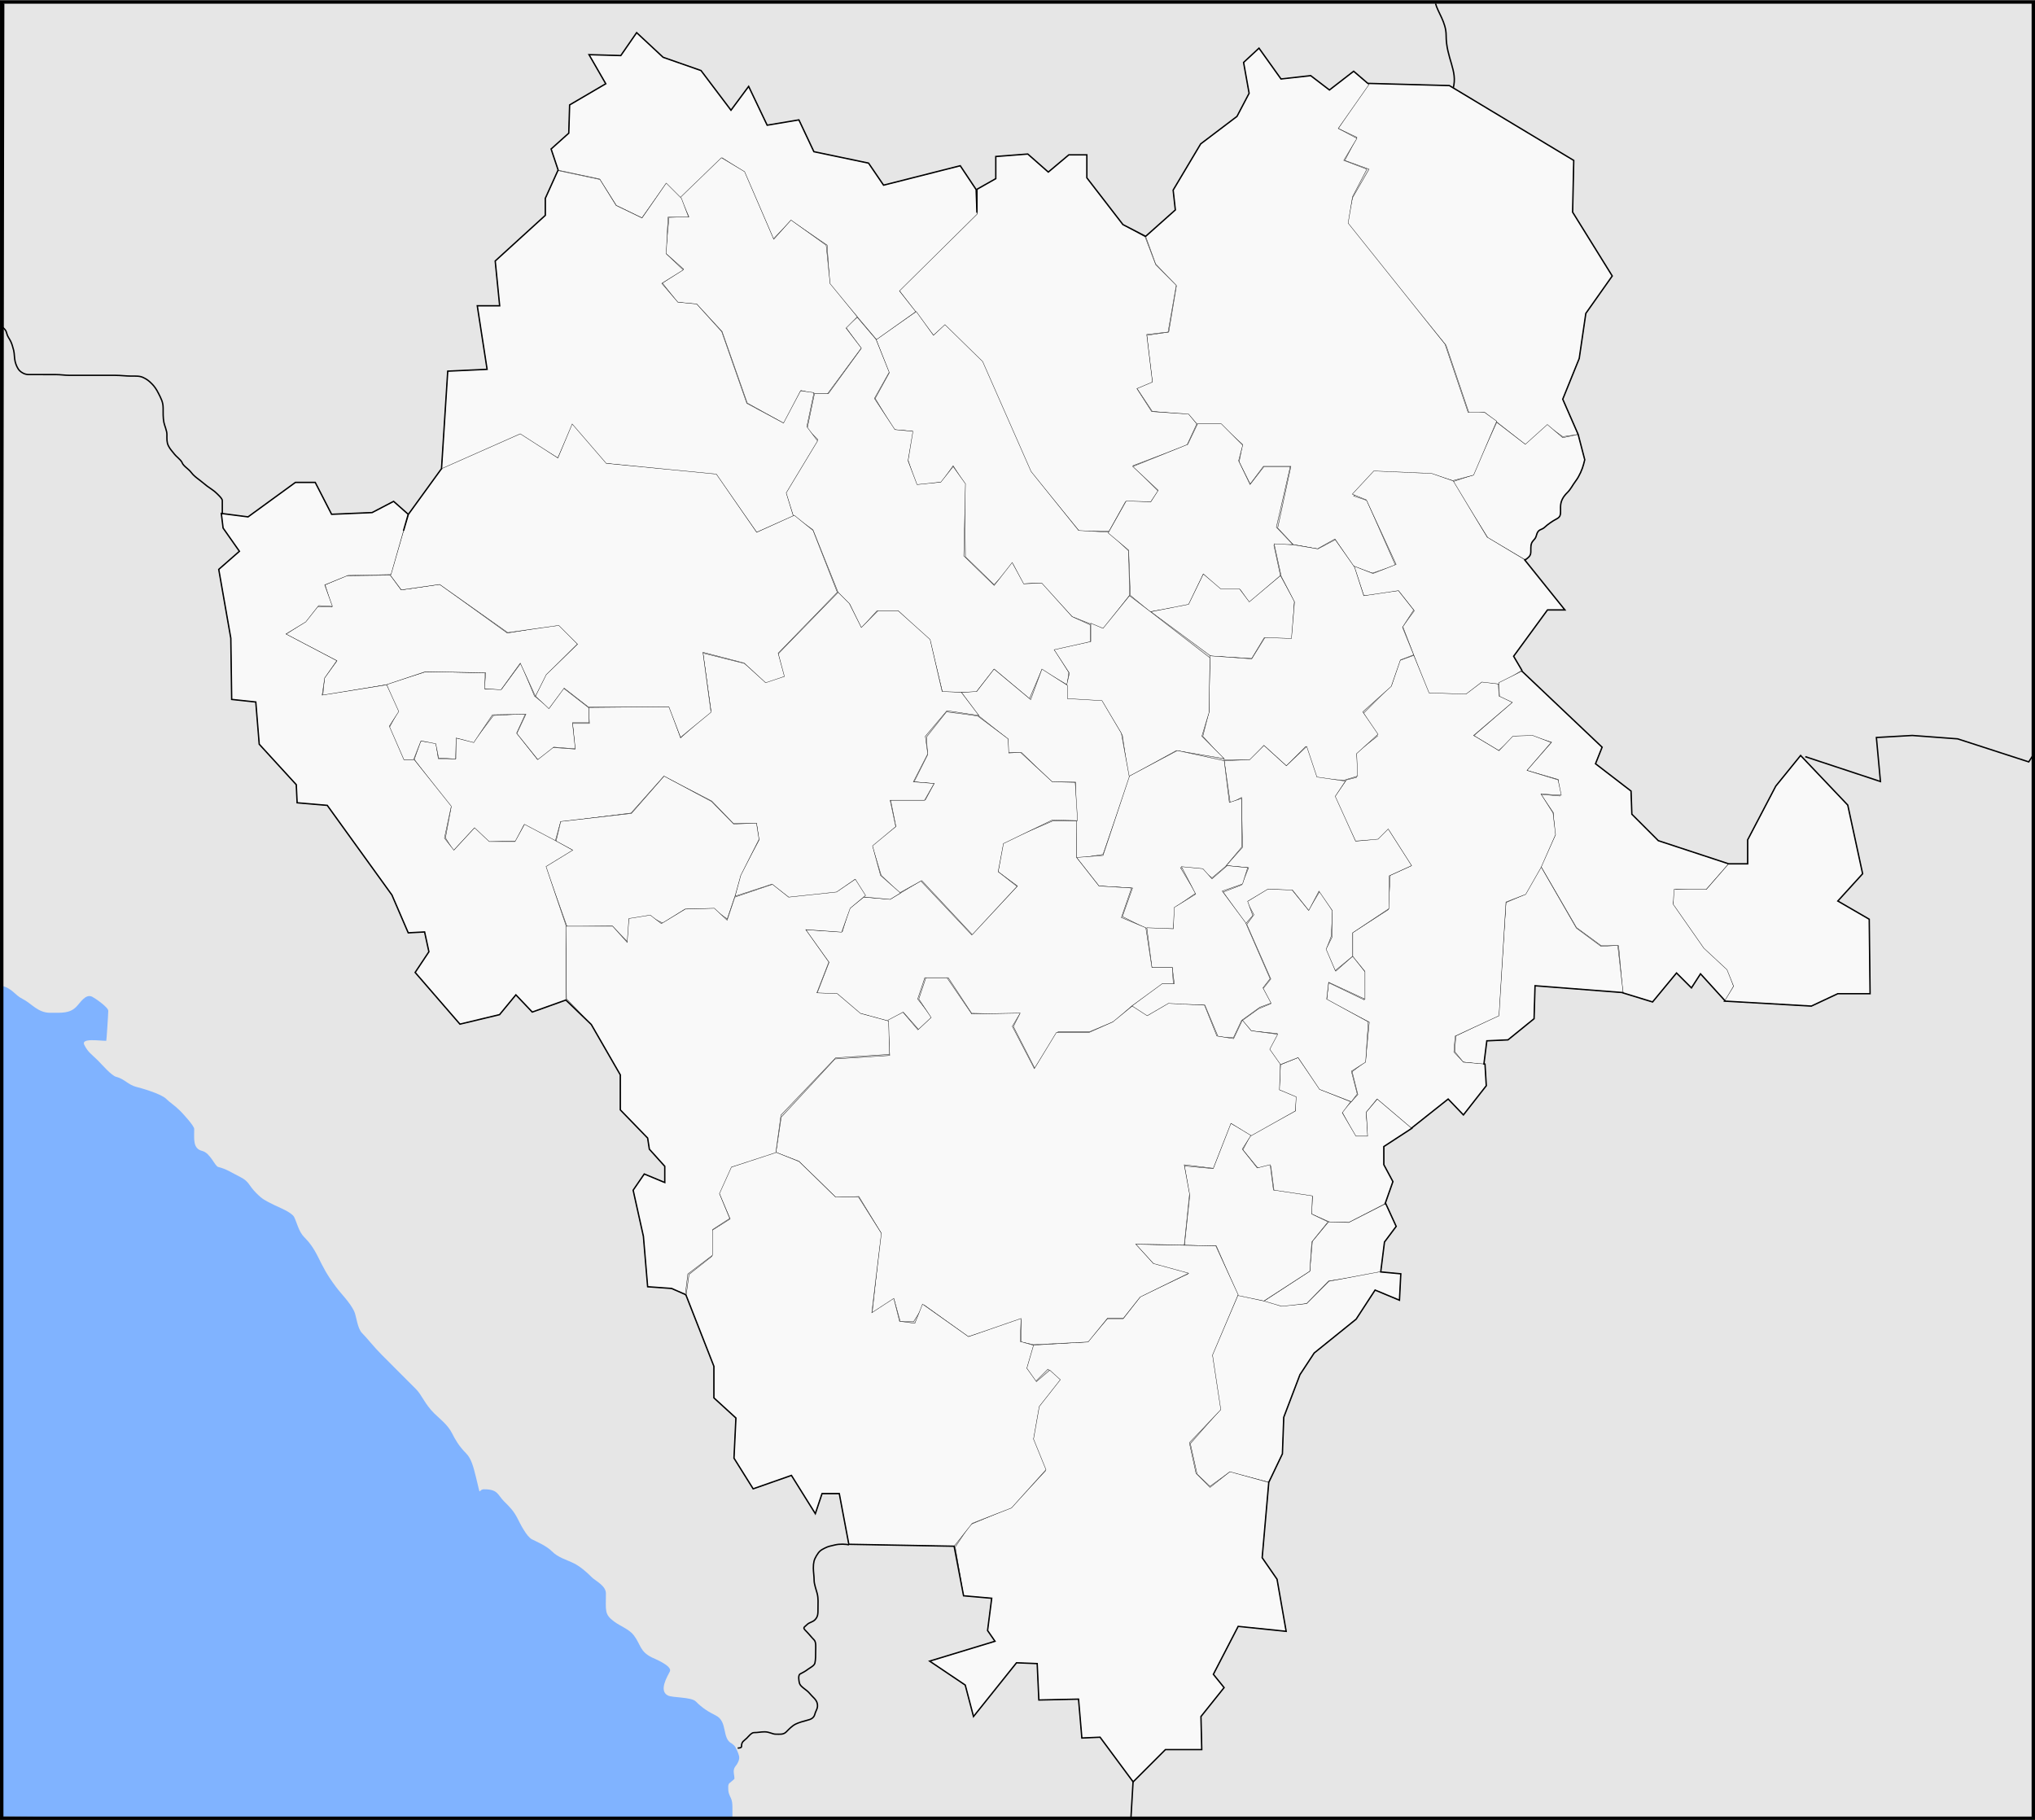 <svg xmlns="http://www.w3.org/2000/svg" width="1184.393" height="1059.261" version="1.0"><rect width="100%" height="100%" fill="#808080" stroke="none"/><path style="fill:#80b3ff;fill-rule:evenodd;stroke:none;stroke-width:1px;stroke-linecap:butt;stroke-linejoin:miter;stroke-opacity:1;fill-opacity:1" d="M463.94 1061.314 0 1057.208v-507.05l121.117 30.793L270.974 782.13 392.09 944.303l71.849 117.011z"/><path style="fill:#e6e6e6;fill-opacity:1;fill-rule:evenodd;stroke:none;stroke-width:1px;stroke-linecap:butt;stroke-linejoin:miter;stroke-opacity:1" d="M183.537 1061.53V1054.37c0-1.693-.182-3.647-.893-5.071-.58-1.162-1.489-3.153-1.489-4.474 0-1.425-.32-3.259.596-4.176.67-.671 2.977-2.268 2.977-2.684 0-1.72-.733-3.626-.298-5.37.439-1.755 1.303-2.012 2.085-3.579.573-1.148 1.25-2.387.893-4.175-.302-1.515-1.9-5.368-2.978-6.264l-1.238-1.03c-5.941-2.883-2.218-12.763-9.306-16.314-4.674-2.34-7.837-4.355-11.632-8.157-2.718-2.722-13.436-2.069-16.284-3.495-5.474-2.742-.245-11.162 1.163-13.983 1.619-3.244-9.155-7.5-10.469-8.157-7.092-3.553-6.318-7.274-10.468-12.818-2.763-3.69-7.828-5.298-11.632-8.157-5.614-4.217-4.653-6.25-4.653-16.313 0-4.485-6.133-7.31-8.142-9.322-3.438-3.444-7.002-6.42-10.469-8.157-4.396-2.202-9.039-3.228-12.795-6.992-3.159-3.164-8.645-5.495-11.632-6.991-3.167-1.586-7-9.366-8.142-11.653-2.49-4.989-4.665-7.004-8.143-10.487-3.779-3.786-3.392-6.992-11.631-6.992-3.73 0-1.53 5.523-4.653-6.991-1.593-6.382-2.767-10.929-5.816-13.983-4.073-4.08-6.36-8.08-8.142-11.653-2.523-5.054-7.638-8.816-10.47-11.652-5.362-5.372-7.164-10.673-10.468-13.983l-9.305-9.322-10.469-10.488c-5.092-5.101-8.365-9.545-11.632-12.817-2.826-2.831-3.3-10.107-4.653-12.818-2.732-5.475-7.203-9.621-10.468-13.983-5.575-7.446-7.463-11.457-10.47-17.48-2.647-5.305-5.1-8.604-8.141-11.652-3.147-3.152-4.18-8.373-5.816-11.652-1.388-2.781-9.736-6.042-11.632-6.992-5.503-2.756-6.648-3.164-10.469-6.991-4.534-4.542-3.95-6.64-9.305-9.322-5.097-2.553-7.781-4.57-12.795-5.827-1.952-.488-4.602-8.144-9.306-9.322-5.512-1.38-4.653-6.778-4.653-12.817 0-1.88-7.17-9.514-8.142-10.488-3.206-3.211-5.905-4.75-8.142-6.991-3.031-3.037-14.742-6.314-17.448-6.992-4.65-1.165-6.87-4.634-11.632-5.826-2.819-.706-8.454-7.304-10.469-9.322-3.83-3.837-5.901-4.832-8.142-9.322-2.043-4.093 8.659-2.33 12.795-2.33.147 0 1.163-15.65 1.163-17.48 0-2.106-7.863-7.434-9.305-8.156-3.91-1.959-6.984 3.5-9.306 5.826-3.887 3.894-8.376 3.496-15.121 3.496-7.369 0-10.762-5.391-16.285-8.157-4.6-2.304-5.66-6-12.16-7.628l-.635-573.512H941.487v1058.894l-757.95-.298z" transform="translate(242.736 -2.732)"/><path style="fill:#f9f9f9;fill-rule:evenodd;stroke:#000;stroke-width:.2;stroke-linecap:butt;stroke-linejoin:miter;stroke-opacity:1;stroke-miterlimit:4;stroke-dasharray:none" d="m796.16 48.528-17.293 26.261 10.888 5.124-7.045 13.451 14.091 5.124-9.608 16.654-3.202 15.372 57.646 70.457 13.451 39.712 8.967-.64 24.34 19.215 12.17-11.53 8.967 6.405 8.967-1.28-8.967-20.497 9.608-23.7 3.843-26.26 15.372-21.778-23.059-37.15.641-30.104-72.378-43.555-47.398-1.281z"/><path style="fill:#f9f9f9;fill-rule:evenodd;stroke:#000;stroke-width:.2;stroke-linecap:butt;stroke-linejoin:miter;stroke-opacity:1;stroke-miterlimit:4;stroke-dasharray:none" d="m887.754 325.871-21.777-12.81-20.497-32.666 11.53-3.844 14.09-30.744 16.654 12.81 12.81-11.53 8.968 7.687 8.967-1.922 3.843 14.732-.64 2.562c-.71 2.84-2.507 6.972-4.484 9.608-2.317 3.09-2.757 4.678-5.124 7.046-2.32 2.32-3.843 4.844-3.843 8.326 0 4.356.378 5.576-2.562 7.046-2.04 1.02-5.285 3.363-6.405 4.484-2.241 2.24-4.047.815-5.125 5.124-.771 3.087-3.202 2.604-3.202 7.045 0 4.11.252 4.455-3.203 7.046z"/><path style="fill:#f9f9f9;fill-rule:evenodd;stroke:#000;stroke-width:.2;stroke-linecap:butt;stroke-linejoin:miter;stroke-opacity:1;stroke-miterlimit:4;stroke-dasharray:none" d="m845.48 279.754-12.17-3.843-33.947-.64-11.53 13.45 7.687 2.562 16.653 37.79-13.45 4.484-10.89-3.843-10.888-16.013-10.248 5.765-14.091-2.562-8.968-9.608 7.687-35.869h-16.013l-7.687 10.249-6.405-12.81 1.922-10.249-12.81-11.53H696.88l-5.124-5.764-21.137-1.921-8.968-13.451 8.968-3.843-3.203-26.902 12.81-1.922 4.484-26.901-12.17-12.81-5.765-16.013 17.294-15.373-1.28-11.529 16.012-26.902 21.137-16.013 7.046-13.45-3.203-17.935 8.968-8.327 12.81 17.935 17.294-1.922 10.889 8.327 14.09-10.889 8.968 7.687-17.934 25.62 10.888 5.765-7.686 12.81 13.451 5.124-8.327 16.013-2.562 15.372 56.366 70.457 13.45 39.712h9.608l7.046 5.124-13.45 31.385-12.17 3.203z"/><path style="fill:#f9f9f9;fill-rule:evenodd;stroke:#000;stroke-width:.2;stroke-linecap:butt;stroke-linejoin:miter;stroke-opacity:1;stroke-miterlimit:4;stroke-dasharray:none" d="m887.185 325.636 23.588 29.365h-10.109l-19.737 26.957 4.814 8.183-12.997 8.184-10.59-.963-9.147 7.22-21.662-.962-14.923-38.992 6.74-9.146-9.147-11.553-11.071 1.925-9.147.963-5.776-17.33 11.072 4.333 13.478-5.295-17.33-37.548-8.183-3.37 12.516-13.478 33.697 1.444 12.516 4.332 19.736 32.734 21.662 12.997z"/><path style="fill:#f9f9f9;fill-rule:evenodd;stroke:#000;stroke-width:.2;stroke-linecap:butt;stroke-linejoin:miter;stroke-opacity:1;stroke-miterlimit:4;stroke-dasharray:none" d="m885.741 390.623 46.694 44.287-3.85 9.628 20.699 15.885.48 13.479 15.405 15.404 40.918 13.479-13.48 15.404-17.329-.482-1.444 8.184 17.811 25.513 13.96 12.997 3.37 9.628-4.814 8.665-14.441-15.886-5.296 8.184-8.664-8.665-13.96 16.848-17.33-5.295-2.407-27.439h-10.11l-14.44-10.59-20.7-35.622 8.183-17.811-.962-13.479-7.221-10.59 11.072.962-.963-9.627-18.292-5.295 14.441-16.367-10.59-3.37h-11.072l-9.146 8.183-14.442-8.664 22.144-19.256-7.221-3.37-.481-8.183 13.478-6.74z"/><path style="fill:#f9f9f9;fill-rule:evenodd;stroke:#000;stroke-width:.2;stroke-linecap:butt;stroke-linejoin:miter;stroke-opacity:1;stroke-miterlimit:4;stroke-dasharray:none" d="m1003.68 582.694 50.545 2.888 15.404-7.22h18.774l-.482-43.325-18.292-10.59 14.441-15.886-8.665-39.954-27.438-28.883-14.442 17.81-16.367 31.29v13.96h-11.072l-12.997 14.923h-18.774l-.481 8.665 17.811 25.514 13.479 12.515 3.85 9.628-5.294 8.665zM944.685 577.753l-3.151-27.499-9.74.573-14.321-10.598-20.624-35.805-9.74 16.327-10.598 4.583-4.296 65.595-24.92 12.03-.573 9.167 4.869 6.015 12.03 1.432 1.72-13.749 12.316-.573 15.182-12.317.573-19.191 51.273 4.01z"/><path style="fill:#f9f9f9;fill-rule:evenodd;stroke:#000;stroke-width:.2;stroke-linecap:butt;stroke-linejoin:miter;stroke-opacity:1;stroke-miterlimit:4;stroke-dasharray:none" d="m822.851 381.445-8.14 2.96-4.81 14.43-16.279 16.279 8.14 13.32-12.21 9.619v14.43l-5.92 1.48-7.029 9.989 12.21 25.529 12.95-.37 6.659-5.55 12.95 20.35-12.21 5.55-1.11 19.979-20.72 13.32v14.059l7.03 8.51-.37 16.649-20.719-9.99-1.11 9.99 24.79 12.95-2.22 22.939-7.77 5.92 3.33 13.319-9.25 9.99 7.77 14.43h7.4l-1.11-14.06 6.29-7.77 19.978 17.02 21.46-17.02 8.88 9.25 13.319-17.02-.74-12.58-12.58-1.11-5.55-5.92.74-9.249 25.53-11.84L876.5 525l11.47-4.44 8.879-15.54 8.51-19.239-1.48-12.58-7.03-11.099 11.84.74-1.85-8.88-18.13-5.55 14.06-16.279-10.73-4.07-11.47.37-8.14 8.51-14.799-8.88 22.57-19.24-7.77-3.699-.37-7.03-9.62-1.11-9.25 7.03-21.459-.74-8.88-21.83z"/><path style="fill:#f9f9f9;fill-rule:evenodd;stroke:#000;stroke-width:.2;stroke-linecap:butt;stroke-linejoin:miter;stroke-opacity:1;stroke-miterlimit:4;stroke-dasharray:none" d="m786.123 641.255-17.763-7.18-12.85-18.52-10.205 4.158-.756 14.74 9.449 4.157v7.937L727.92 660.53l-4.535 8.693 8.692 10.583 7.56-1.134 1.889 14.362 22.299 3.401-.378 10.205 10.204 4.535 11.338.378 21.165-10.96 4.536-12.85-5.292-9.827v-10.583l16.252-10.582-20.031-17.007-6.425 7.558.756 13.984h-6.803l-7.937-13.606 4.913-6.425z"/><path style="fill:#f9f9f9;fill-rule:evenodd;stroke:#000;stroke-width:.2;stroke-linecap:butt;stroke-linejoin:miter;stroke-opacity:1;stroke-miterlimit:4;stroke-dasharray:none" d="m803.509 741.033-30.236 4.535-12.85 13.228-13.984 1.89-11.338-3.024 27.212-17.763 1.512-17.386 9.448-11.338 11.716.378 21.543-10.96 6.047 13.228-6.803 9.07-2.267 18.142z"/><path style="fill:#f9f9f9;fill-rule:evenodd;stroke:#000;stroke-width:.2;stroke-linecap:butt;stroke-linejoin:miter;stroke-opacity:1;stroke-miterlimit:4;stroke-dasharray:none" d="m728.298 660.53-12.094-6.803-10.205 26.457-16.63-1.512 3.024 17.763-3.023 28.346 18.519.378 12.85 29.48 14.74 2.645 26.834-17.385 1.134-17.008 9.448-11.716-9.448-4.535.378-10.583-22.677-3.401-1.89-14.74-7.559 1.89-8.692-10.96 5.29-8.316zM744.927 619.713l-6.425-9.071 4.914-9.07-15.118-1.513-5.291-6.047 9.448-6.803 7.181-3.023-4.535-8.693 4.535-5.67-13.984-31.746 4.158-5.67-4.158-7.558 12.094-7.56 13.984.379 9.827 12.094 6.803-11.338 7.18 11.716-.755 14.74-2.646 7.18 5.291 13.229 9.827-8.693 7.181 9.07v15.874l-21.165-9.826-1.134 9.826 24.189 13.228-1.512 23.433-8.315 5.291 3.402 13.228-3.402 4.535-18.52-7.18-12.471-18.52-10.583 4.158z"/><path style="fill:#f9f9f9;fill-rule:evenodd;stroke:#000;stroke-width:.2;stroke-linecap:butt;stroke-linejoin:miter;stroke-opacity:1;stroke-miterlimit:4;stroke-dasharray:none" d="m803.075 740.237 12.21 1.181-.788 15.36-14.179-5.907-11.028 16.936-24.42 19.693-8.27 12.603-9.453 24.813-.787 21.268-7.878 16.542-22.843-5.907-11.422 8.27-7.483-7.089-3.94-17.723 17.33-19.693-4.726-31.903 14.967-34.66 14.967 3.152 10.634 3.15 14.572-1.575 12.998-12.997 29.539-5.514z"/><path style="fill:#f9f9f9;fill-rule:evenodd;stroke:#000;stroke-width:.2;stroke-linecap:butt;stroke-linejoin:miter;stroke-opacity:1;stroke-miterlimit:4;stroke-dasharray:none" d="m696.53 246.722-5.728 12.412-31.509 11.935 14.8 14.8-4.297 6.206h-14.8l-9.547 17.187h-17.187l-28.644-34.85-27.69-63.018-21.96-21.96-6.684 5.728-20.05-26.257 45.353-44.398v-14.322l10.98-6.207v-12.89l18.619-1.432 11.935 10.503 11.935-10.025h10.503V103.5l21.005 27.212 12.89 7.16 6.206 16.233 11.936 11.935-4.774 27.212-12.413 1.432 3.342 27.69-9.07 3.818 8.592 13.368 21.484 1.432 4.774 5.729z"/><path style="fill:#f9f9f9;fill-rule:evenodd;stroke:#000;stroke-width:.2;stroke-linecap:butt;stroke-linejoin:miter;stroke-opacity:1;stroke-miterlimit:4;stroke-dasharray:none" d="m533.259 181.318-23.393 16.231 7.639 19.574-8.116 14.8 10.98 18.14 10.503.955-2.387 16.71 4.774 14.799 14.8-1.91 6.683-9.548 6.684 10.503.477 42.489 16.71 16.232 10.98-11.935 5.728 11.457 10.503-.477 18.141 19.573 18.142 7.161 15.277-19.573-.478-25.78-11.457-10.98-17.664-.955-27.69-34.373-28.167-63.972-21.96-21.483-6.684 6.206-10.025-13.844z"/><path style="fill:#f9f9f9;fill-rule:evenodd;stroke:#000;stroke-width:.2;stroke-linecap:butt;stroke-linejoin:miter;stroke-opacity:1;stroke-miterlimit:4;stroke-dasharray:none" d="m657.861 346.499 11.458 9.548 22.438-3.82 8.593-18.14 9.548 9.07h11.935l5.251 7.639 18.142-15.755-3.82-17.664 10.98-.477-9.547-10.026 8.116-35.327h-15.277l-8.116 10.503-6.684-13.845 2.387-9.07-12.412-12.413h-13.845l-5.729 11.935-31.986 12.89 14.8 13.844-4.297 6.684-14.322-.477-10.503 18.618 11.935 10.026.955 26.257z"/><path style="fill:#f9f9f9;fill-rule:evenodd;stroke:#000;stroke-width:.2;stroke-linecap:butt;stroke-linejoin:miter;stroke-opacity:1;stroke-miterlimit:4;stroke-dasharray:none" d="m669.796 356.047 34.85 25.78 23.87 1.432 7.162-11.935 16.231.955 1.433-22.438-8.116-14.8-18.142 15.277-5.728-7.638h-10.98l-10.026-8.594-8.593 17.664-21.96 4.297zM509.389 197.072c.159 0 .318 0 0 0zM509.866 197.55l-10.98-12.89-6.684 5.728 9.07 12.413-19.095 26.257h-8.116l-4.297 20.528 6.207 6.206-18.62 31.032 4.297 13.367 11.458 8.116 14.8 36.76 6.683 6.683 6.684 13.845 9.07-10.025h12.413l18.619 17.663 7.16 29.6h19.574l10.503-13.368 20.528 17.187 7.162-16.71 14.799 8.594.955-7.161-8.116-12.89 20.528-4.774v-10.026l-10.503-4.774-17.663-19.573-10.503.477-6.684-12.412-10.503 13.367-17.664-17.186.955-42.012-7.161-10.025-7.161 9.07-13.845 1.433-5.251-13.845 2.864-17.187-10.503-.954-11.935-18.142 8.594-15.277-7.639-19.096z"/><path style="fill:#f9f9f9;fill-rule:evenodd;stroke:#000;stroke-width:.2;stroke-linecap:butt;stroke-linejoin:miter;stroke-opacity:1;stroke-miterlimit:4;stroke-dasharray:none" d="m704.217 381.72-.593 32.602-3.557 14.227 12.449 13.633h15.412l7.706-8.298 13.04 11.855 11.264-11.263 6.52 18.97 16.005.592 7.706-2.371-.593-13.041 12.449-11.263-8.892-13.041 16.598-14.82 5.335-15.412 7.706-2.963-6.52-16.005 6.52-10.078-8.892-11.262-20.154 2.964-5.335-16.598-11.263-16.005-10.077 5.335-14.227-2.371-11.262-.593 4.15 18.969 7.705 14.82-1.778 21.34-15.412-.594-7.706 12.449-24.304-1.779z"/><path style="fill:#f9f9f9;fill-rule:evenodd;stroke:#000;stroke-width:.2;stroke-linecap:butt;stroke-linejoin:miter;stroke-opacity:1;stroke-miterlimit:4;stroke-dasharray:none" d="m724.964 537.62-13.041-18.377 10.67-4.15 4.15-10.076-13.042-1.186 9.485-10.67-.593-29.046-6.52 3.557-3.557-24.897 14.819-.593 8.299-8.298 13.04 11.855 11.856-11.263 5.928 17.784 16.598 2.37-5.928 8.892 11.856 26.082 13.04-1.185 5.928-5.928 13.634 21.34-13.04 5.928v18.969l-21.34 14.226v13.634l-10.078 8.299-5.335-12.448 3.557-7.114v-15.412l-7.706-11.263-5.928 11.263-9.484-11.855-14.227-.593-11.856 7.113 2.964 8.299-4.15 4.742zM620.636 399.503v7.706l20.747 1.185 11.855 19.562 3.557 24.304 27.86-15.413 27.86 4.743-13.04-13.041 4.149-13.634.593-32.01-34.381-26.675-12.448-9.484-15.413 18.968-7.113-2.964v10.67l-21.34 4.743 8.892 13.633-1.778 7.707z"/><path style="fill:#f9f9f9;fill-rule:evenodd;stroke:#000;stroke-width:.2;stroke-linecap:butt;stroke-linejoin:miter;stroke-opacity:1;stroke-miterlimit:4;stroke-dasharray:none" d="m657.388 452.852-15.413 44.458-15.412 2.372-.593-44.459h-13.633l-17.784-17.19h-7.706v-7.706l-17.19-13.634-10.077-13.634 8.891-.593 10.077-13.04 21.34 17.783 6.52-17.784 14.82 9.485v7.706l20.155 1.185 11.262 18.97 4.743 26.081z"/><path style="fill:#f9f9f9;fill-rule:evenodd;stroke:#000;stroke-width:.2;stroke-linecap:butt;stroke-linejoin:miter;stroke-opacity:1;stroke-miterlimit:4;stroke-dasharray:none" d="m626.563 499.089 13.041 16.597 19.562 1.186-5.928 16.598 14.227 7.113h15.412l1.185-12.448 11.856-8.3-8.892-14.818 11.263.592 7.113 5.335 7.706-6.52 9.485-11.263v-28.453l-7.113 2.37-2.964-24.303-27.268-5.928-27.86 14.82-15.413 46.236-15.412 1.186z"/><path style="fill:#f9f9f9;fill-rule:evenodd;stroke:#000;stroke-width:.2;stroke-linecap:butt;stroke-linejoin:miter;stroke-opacity:1;stroke-miterlimit:4;stroke-dasharray:none" d="m722.593 593.933-4.742 10.077-8.892-.593-7.706-18.376-21.34-.593-12.448 7.114-8.892-5.928 16.598-13.041h8.299l-1.186-9.485H670.43l-2.964-23.118 15.412.593.593-12.448 12.448-7.706-8.299-16.005 12.448 1.185 5.335 5.928 8.892-7.706 11.855 1.186-2.963 9.484-11.856 4.15 13.634 18.375 14.227 32.603-4.15 5.335 4.742 8.892-6.52 2.37-10.67 7.707z"/><path style="fill:#f9f9f9;fill-rule:evenodd;stroke:#000;stroke-width:.2;stroke-linecap:butt;stroke-linejoin:miter;stroke-opacity:1;stroke-miterlimit:4;stroke-dasharray:none" d="m658.573 585.634-10.077 8.892-14.227 5.927h-18.376l-13.634 21.34-12.448-24.304 3.557-7.113-27.86-.593-13.634-20.747H538.24l-4.15 12.449 8.3 10.67-7.707 7.113-8.891-10.077-8.3 5.335-17.19-4.743-13.04-11.262h-11.856l7.113-18.376-13.634-18.97 21.34 1.186 4.15-13.633 8.298-6.521 15.412 1.186 17.784-10.67 29.638 31.417 26.675-28.454-11.262-8.298 2.963-17.19 29.046-12.45h13.634v21.34l13.041 16.598 18.97 1.186-5.929 17.19 14.227 5.928 3.557 23.118h11.855l.593 9.485h-6.52l-17.784 13.04z"/><path style="fill:#f9f9f9;fill-rule:evenodd;stroke:#000;stroke-width:.2;stroke-linecap:butt;stroke-linejoin:miter;stroke-opacity:1;stroke-miterlimit:4;stroke-dasharray:none" d="m568.977 416.725-18.134-2.395-11.632 14.712.684 10.264-7.87 15.738 11.633 1.027-5.132 9.58H518.34l3.08 15.396-14.028 10.606 5.474 17.791 10.606 10.265 13.001-7.185L565.897 544l26.003-28.055-10.949-8.553 3.08-16.423 28.397-13.686 14.712.343-1.368-22.24-13.344-.342-18.475-17.107-6.843.343-.342-8.212-17.791-13.343z"/><path style="fill:#f9f9f9;fill-rule:evenodd;stroke:#000;stroke-width:.2;stroke-linecap:butt;stroke-linejoin:miter;stroke-opacity:1;stroke-miterlimit:4;stroke-dasharray:none" d="m568.121 110.34-9.238-13.857-44.649 11.29-8.724-12.83-31.82-6.671-8.724-18.476-18.475 3.08-10.777-22.582-10.265 13.857L408 41.057l-22.068-7.698-15.396-14.37-9.238 13.343-18.475-.513 9.75 16.936-21.04 12.317-.514 16.422-10.264 9.238 4.106 12.317 24.12 5.132 9.751 15.396 14.883 7.185 13.857-19.502 8.725 8.212 24.12-23.608 12.83 8.212 16.936 39.003 10.265-10.777 21.041 14.37 1.54 23.094 15.91 18.476 11.302 13.39 22.843-16.207-9.512-12.066 45.162-44.65-.513-14.37z"/><path style="fill:#f9f9f9;fill-rule:evenodd;stroke:#000;stroke-width:.2;stroke-linecap:butt;stroke-linejoin:miter;stroke-opacity:1;stroke-miterlimit:4;stroke-dasharray:none" d="m395.934 114.963 5.017 11.19-11.577.387-1.93 20.838 10.42 9.262-12.35 8.104 8.876 11.19 11.191 1.159 14.665 15.821 14.664 41.678 21.61 11.963 9.648-19.295 8.104 1.93h7.332l19.68-26.628-8.875-11.577 6.56-6.56-15.822-19.295-2.315-22.383-20.453-14.664-10.033 11.191-16.98-39.362-13.506-8.103-23.926 23.154zM487.81 344.768 452.9 380.61l3.258 13.033-10.705 3.259-12.103-10.706-24.204-6.051 4.655 33.514-17.688 15.825-6.517-18.153-47.012.466.466 9.309h-9.775L334.67 436l-13.498-.93-8.379 6.981-12.102-15.36 5.12-11.172-18.618.931-11.637 15.36-10.24-2.327v12.103h-10.24l-1.397-9.31-8.844-.93-3.724 10.705 21.412 27.928-3.259 17.688 4.655 7.447 12.102-13.033 8.379 7.913 15.826-.465 4.654-9.31 18.154 9.775 3.258-11.636 40.961-5.12 19.084-21.412 27.928 14.43 12.568 13.032h13.498l1.397 9.775-10.706 20.015-3.258 12.568 21.411-6.982 10.24 7.913 26.998-2.793 11.171-7.913 5.586 10.24 14.895 1.397 6.05-3.724-11.636-10.24-4.655-17.222 13.499-11.172-3.258-15.36h20.015l5.585-9.775-12.102-.93 8.379-16.292-1.397-10.24 12.568-14.895 18.618 2.792-10.24-13.498-11.171-.466-6.982-30.255-18.619-16.757h-11.636l-9.775 9.775-6.982-13.964-6.517-6.517z"/><path style="fill:#f9f9f9;fill-rule:evenodd;stroke:#000;stroke-width:.2;stroke-linecap:butt;stroke-linejoin:miter;stroke-opacity:1;stroke-miterlimit:4;stroke-dasharray:none" d="M240.718 442.11h-5.943l-8.255-18.49 4.623-8.586-6.274-16.84 23.114-7.265 34.341.66v9.577h9.576l11.227-15.19 7.925 19.152 8.585 6.934 8.255-11.557 14.86 11.557v8.586h-9.577l1.651 15.189-12.547-.99-9.246 7.264-12.218-15.19 5.284-11.227-19.482.33-10.897 16.18-10.236-2.641-.33 12.218-9.907-.66-1.65-8.256-8.586-1.651-4.293 10.897z"/><path style="fill:#f9f9f9;fill-rule:evenodd;stroke:#000;stroke-width:.2;stroke-linecap:butt;stroke-linejoin:miter;stroke-opacity:1;stroke-miterlimit:4;stroke-dasharray:none" d="m224.869 398.524-36.983 6.274.99-10.237 7.265-9.906-29.718-15.52 11.227-7.264 6.934-8.585h8.585l-3.962-12.878 12.217-5.283 25.756-.33 6.274 8.585 22.454-3.302 39.294 28.397 30.049-4.953 10.896 11.227-17.83 17.831-6.605 12.878-8.915-19.482-11.227 15.52-9.576-.66.66-9.246-35.001-.66-22.784 7.594zM427.952 521.053l-4.687 13.813-8.386-5.92-16.28.247-12.826 8.14-7.646-3.947-12.086 1.727-.494 13.32-9.126-9.374-26.392.247-12.58-35.025 15.54-9.62-9.374-4.933 2.714-11.593 41.192-4.687 18.992-21.706 27.626 14.8 12.826 13.073 13.32-.494 1.48 9.373-10.607 20.966-3.206 11.593z"/><path style="fill:#f9f9f9;fill-rule:evenodd;stroke:#000;stroke-width:.2;stroke-linecap:butt;stroke-linejoin:miter;stroke-opacity:1;stroke-miterlimit:4;stroke-dasharray:none" d="m461.752 300.445-21.368 9.381-23.452-33.354-64.625-6.775-19.283-21.89-8.338 18.763-22.41-13.55-45.342 20.325 3.648-57.328 22.932-1.043-5.733-37.002h13.029l-2.606-26.058 29.185-26.58v-9.902l7.297-16.156 24.494 5.212 9.381 15.113 15.114 7.297 14.072-20.326 8.86 8.86 4.169 10.944h-11.987l-1.042 21.368 9.902 9.381-12.508 7.818 9.38 10.944 10.945 1.042 14.593 16.157 14.592 41.693 21.368 11.465 9.902-18.762 7.818 1.043-4.17 19.804 6.254 8.339-18.24 30.227 4.169 13.55z"/><path style="fill:#f9f9f9;fill-rule:evenodd;stroke:#000;stroke-width:.2;stroke-linecap:butt;stroke-linejoin:miter;stroke-opacity:1;stroke-miterlimit:4;stroke-dasharray:none" d="m227.228 334.842 10.423-35.439 19.283-26.58 45.863-20.325 21.889 14.072 8.338-19.804 19.804 22.93 64.104 6.255 23.452 33.875 21.89-9.902 10.944 8.86 14.071 35.96-34.397 35.44 3.648 13.55-10.944 3.648-12.508-11.466-23.974-6.253 4.69 34.918-17.719 14.592-6.775-17.72h-46.905l-14.071-10.944-8.86 11.987-7.818-7.296 6.254-12.508 18.241-17.72-10.944-10.944-29.707 4.169-39.624-28.034-22.285 3.171-6.363-8.492z"/><path style="fill:#f9f9f9;fill-rule:evenodd;stroke:#000;stroke-width:.2;stroke-linecap:butt;stroke-linejoin:miter;stroke-opacity:1;stroke-miterlimit:4;stroke-dasharray:none" d="m707.63 725.183-46.694-.963 10.59 11.553 19.737 5.777-27.438 12.997-10.11 12.997h-9.146l-11.553 13.479-31.771 1.925-3.851 13.48 5.295 7.701 7.22-7.22 6.74 6.257-12.034 15.405-3.37 19.255 7.22 18.292L588.73 877.3l-24.069 10.11-8.665 12.996 4.814 28.402 16.367 1.444-2.407 18.774 4.332 6.258-38.029 11.553 20.7 13.96 4.814 18.293 25.031-31.29 12.035.481.963 21.181 23.106-.481 1.925 22.625 10.59-.482 19.256 25.995 18.774-18.774h21.18l-.48-19.255 13.478-16.849-6.258-7.702 14.442-27.92 27.92 2.888-5.296-30.327-8.664-12.516 3.85-43.805-22.624-6.258-11.553 9.146-8.184-8.183-3.851-17.812 18.293-19.255-4.814-31.77 14.923-35.142-12.998-28.401z"/><path style="fill:#f9f9f9;fill-rule:evenodd;stroke:#000;stroke-width:.2;stroke-linecap:butt;stroke-linejoin:miter;stroke-opacity:1;stroke-miterlimit:4;stroke-dasharray:none" d="m516.8 593.782 1.027 20.528-31.82 2.053-31.305 33.871-3.079 20.529 13.343 5.132 21.555 21.041 13.344-.513 12.83 21.042-5.132 47.215 12.83-8.211 3.592 12.83h7.698l6.159-9.751 25.66 18.475 30.793-9.75v12.83l7.185 1.54 31.819-1.54 11.29-13.857h9.238l9.75-12.317 28.227-13.857-20.528-5.645-10.264-11.29 28.226.513 3.08-29.766-3.08-16.936L706.174 680l10.264-26.174 11.804 7.185 25.66-14.37.514-8.211-9.751-4.106.513-14.883-6.159-8.725 4.62-8.724-15.397-2.053-5.132-6.158-5.132 10.777-9.751-1.54-7.185-17.962-21.041-1.026-12.317 7.185-8.725-5.646-11.29 9.238-13.857 6.159h-18.989l-12.83 21.041-12.83-24.634 4.619-7.698-28.227.513-14.37-21.041h-12.317l-4.105 12.317 7.185 10.777-7.699 7.185-8.724-10.264-8.725 4.619z"/><path style="fill:#f9f9f9;fill-rule:evenodd;stroke:#000;stroke-width:.2;stroke-linecap:butt;stroke-linejoin:miter;stroke-opacity:1;stroke-miterlimit:4;stroke-dasharray:none" d="m451.146 670.496-26.178 8.912-6.684 14.481 6.684 15.595-10.582 6.684v15.038l-13.368 10.582-1.67 12.254 16.152 41.216v18.38l12.81 11.696-1.114 23.393 11.14 17.823 22.278-7.798 13.924 22.279 3.9-11.696h10.025l5.57 29.519 61.266 1.114 10.582-13.367 22.836-8.912 20.051-22.279-7.24-17.823 3.341-18.937 12.254-15.595-6.127-5.57-7.798 6.684-5.57-7.798 3.9-13.367-7.798-2.228.557-13.367-30.633 10.582-26.735-18.937-4.456 11.14-8.911-1.114-3.342-13.367-12.81 8.354 5.57-46.228-13.368-21.165h-13.367l-21.165-20.608-13.924-5.57z"/><path style="fill:#f9f9f9;fill-rule:evenodd;stroke:#000;stroke-width:.2;stroke-linecap:butt;stroke-linejoin:miter;stroke-opacity:1;stroke-miterlimit:4;stroke-dasharray:none" d="m86.473 541.823.497 42.27 14.422 14.919 16.908 29.34v20.389l15.913 16.41.995 6.466 8.951 9.945v9.45l-11.935-4.974-6.465 9.449 5.968 26.854 2.486 29.34 13.924.995 7.957 3.48 1.492-11.934 14.422-10.94v-14.92l9.945-6.465-5.967-14.421 6.962-15.416 25.86-8.454 2.983-21.881 31.827-33.319 31.33-1.99-.498-19.394-16.41-4.475-13.427-11.438-11.936-.497 6.963-17.903-13.427-18.897 20.886 1.492 4.973-13.924 8.951-7.46-5.967-9.448-10.94 7.459-27.85 2.984-9.448-7.46-21.88 7.46-4.476 13.427-7.46-6.962-16.908.497-13.924 8.454-6.465-4.973-12.432 1.99-.995 13.923-8.454-9.448H86.473z" transform="translate(242.736 -2.732)"/><path style="fill:#f9f9f9;fill-rule:evenodd;stroke:#000;stroke-width:.2;stroke-linecap:butt;stroke-linejoin:miter;stroke-opacity:1;stroke-miterlimit:4;stroke-dasharray:none" d="M237.603 299.833c-.167 0-.334 0 0 0zM237.603 299.332l-8.521-7.52-12.532 6.517-23.56 1.003-9.524-18.548h-11.53l-27.57 20.051-15.539-2.005 1.003 8.522 9.524 13.534-12.03 10.527 7.017 40.102.501 35.59 14.036 1.504 2.005 24.562 21.555 23.56.501 10.527 17.545 1.504 37.595 52.132 9.524 22.056 9.525-.501 2.506 11.53-8.02 12.03 26.066 30.076 23.058-5.514 9.524-11.53 9.525 10.026 19.55-7.018v-43.61l-11.53-34.087 15.54-9.524-10.026-5.514-18.046-9.524-5.514 10.025h-15.038l-8.522-8.02-12.03 13.033-5.514-7.018 4.01-18.547-21.555-27.069h-6.015l-8.522-19.55 5.514-8.521-7.017-15.54-37.596 6.016 1.504-10.026 7.018-10.025-29.575-15.54 11.529-7.017 7.519-9.525 8.02.502-4.511-12.532 13.534-5.514 25.064-.501 10.025-35.09z"/><path style="fill:none;fill-rule:evenodd;stroke:#000;stroke-width:.8;stroke-linecap:butt;stroke-linejoin:miter;stroke-miterlimit:4;stroke-dasharray:none;stroke-opacity:1" d="m807.959 443.14 43.747 14.468-2.365-25.62 20.888-1.183 26.406 1.97 41.382 13.402 3.358-5.244" transform="translate(242.736 -2.732)"/><path style="fill:none;fill-rule:evenodd;stroke:#000;stroke-width:.8;stroke-linecap:butt;stroke-linejoin:miter;stroke-opacity:1;stroke-miterlimit:4;stroke-dasharray:none" d="M845.767 51.32c2.807-10.224-4.106-17.326-4.106-30.792 0-7.553-4.906-13.465-6.158-18.475"/><path style="fill:none;fill-rule:evenodd;stroke:#000;stroke-width:1px;stroke-linecap:butt;stroke-linejoin:miter;stroke-opacity:1" d="M0 1040.786 2.053 2.053"/><path style="fill:none;fill-rule:evenodd;stroke:#000;stroke-width:.8;stroke-linecap:butt;stroke-linejoin:miter;stroke-opacity:1;stroke-miterlimit:4;stroke-dasharray:none" d="M129.388 299.272v-7.949c0-1.246-2.895-3.778-3.533-4.416-1.325-1.326-3.619-2.714-5.299-3.974-1.596-1.198-3.011-2.48-4.416-3.533-1.725-1.294-3.482-2.582-4.857-4.416-1.448-1.93-3.369-2.872-4.858-4.858-.197-.263-.294-.588-.442-.883-.934-1.868-3.372-3.466-4.416-4.857-1.334-1.78-2.513-2.819-3.532-4.858-1.057-2.113-.884-4.043-.884-6.624 0-2.252-1.375-5.112-1.766-7.065-.523-2.615-.442-5.713-.442-8.39 0-3.424-1.25-5.595-2.65-8.391-1.298-2.597-2.406-4.173-3.973-5.74-1.803-1.803-2.741-2.475-4.858-3.534-2.068-1.034-4.269-.883-7.066-.883-2.897 0-6.201-.442-9.273-.442H40.627c-3.08 0-5.083-.441-8.39-.441H16.78c-2.273 0-4.172-1.08-5.3-2.208-1.326-1.326-2.189-3.46-2.649-5.3-.56-2.24-.352-4.496-.883-6.623-.455-1.82-1.041-3.848-1.767-5.3-.838-1.675-1.774-2.68-2.208-4.415-.501-2.006-1.029-2.354-2.208-3.533M494.06 899.22c-1.403-.509-5.455-.66-8.092 0-2.735.684-3.716.734-5.844 1.798-2.454 1.227-3.352 1.841-4.945 4.496-1.406 2.343-1.798 3.982-1.798 7.193 0 2.216.45 4.73.45 7.192 0 2.195 1.254 5.467 1.797 7.643.716 2.861.45 5.567.45 8.541 0 3.05.084 4.861-1.798 6.744-1.328 1.328-3.268 1.47-4.496 2.697-1.967 1.968-2.871 1.624-.45 4.046 1.6 1.6 3.095 3.543 4.496 4.945 1.252 1.252.9 4.483.9 6.294 0 2.456-.003 5.403-.45 7.193-.392 1.568-2.788 2.652-4.046 3.596-1.684 1.263-3.097 1.998-4.496 2.697-1.41.706-.76 4.155-.45 5.395.54 2.156 4.2 3.787 5.845 5.844 1.78 2.225 3.902 3.469 4.495 5.845.705 2.817-.811 4.145-1.348 6.293-.632 2.529-2.62 3.128-4.496 3.597-2.283.57-5.026 1.389-6.743 2.247-2.166 1.084-3.907 3.008-5.395 4.496-1.758 1.758-3.672 1.349-6.294 1.349-1.74 0-3.65-1.349-6.293-1.349-2.459 0-3.689.45-6.294.45-1.403 0-3.3 2.4-4.046 3.147-1.844 1.843-3.147 1.93-3.147 4.945 0 .807-1.44.899-2.248.899M659.492 1036.505l-1.313 22.319"/><path style="fill:none;fill-rule:evenodd;stroke:#000;stroke-width:.8;stroke-linecap:butt;stroke-linejoin:miter;stroke-opacity:1;stroke-miterlimit:4;stroke-dasharray:none" d="m370.531 19-9.219 13.344-18.5-.532 9.75 16.938-21.03 12.313-.5 16.437-10.282 9.219 4.125 12.344-.188.218-7.312 16.156v9.907l-29.156 26.562 2.594 26.063H277.78l5.719 37-22.906 1.062-3.625 56.781h-.031l-19.282 26.594-2.812 9.531 2.75-9.593-8.5-7.531-12.531 6.53-23.563 1-9.531-18.562h-11.531l-27.563 20.063-15.563-2 1.032 8.5 9.5 13.531-12.031 10.531 7.03 40.094.5 35.594 14.032 1.5 2 24.562 21.563 23.563.5 10.531 17.53 1.5 37.626 52.156 9.5 22.032 9.531-.5 2.5 11.53-8 12.032 26.063 30.094 23.062-5.532 9.5-11.53 9.531 10.03 19.563-7 14.781 14.22 16.906 29.343V646l15.906 16.406 1 6.469 8.97 9.969v9.437l-11.938-4.968-6.469 9.437 5.969 26.844 2.469 29.343 13.937 1 7.969 3.5.5.594L415.5 795.25v18.375l12.813 11.719-1.125 23.375 11.156 17.843 22.281-7.812 13.906 22.281 3.906-11.687h10.032l5.562 29.5 61.281 1.125 5.5 28.843 16.375 1.438-2.406 18.781 4.313 6.25-38.032 11.563 20.72 13.937 4.812 18.313 25.031-31.282 12.031.47.969 21.187 23.094-.5 1.937 22.625 10.594-.469 19.25 26 18.781-18.781h21.157l-.47-19.25 13.47-16.844-6.25-7.719 14.437-27.906 27.938 2.875-5.313-30.313-8.656-12.53 3.843-43.813.032-.125 7.906-16.532.781-21.28 9.438-24.813 8.281-12.594 24.406-19.688 11.032-16.937 14.187 5.906.781-15.375-11.687-1.093 2.187-17.407 6.813-9.093-6.063-13.22h-.375l4.532-12.843-5.282-9.844v-10.562l16.25-10.594-.156-.125 21.344-16.938 8.875 9.25 13.312-17-.75-12.593-.625-.063 1.688-13.468 12.312-.563 15.188-12.313.562-19.187 51.063 3.969v.156l17.343 5.313 13.938-16.875 8.688 8.687 5.28-8.188 14.157 15.563-.188.313 50.532 2.906 15.406-7.219h18.781l-.5-43.344-18.281-10.593 14.438-15.875-8.657-39.97-27.437-28.874-14.438 17.812-16.375 31.281v13.97h-11.062l-40.938-13.47-15.406-15.406-.469-13.469-20.687-15.906 3.843-9.625-46.687-44.281v-.469l-4.813-8.187L900.658 355h10.124l-23.593-29.375.562.25c3.454-2.59 3.219-2.952 3.219-7.063 0-4.441 2.416-3.944 3.187-7.03 1.077-4.31 2.885-2.885 5.125-5.126 1.12-1.12 4.367-3.449 6.407-4.469 2.94-1.47 2.562-2.706 2.562-7.062 0-3.482 1.523-5.992 3.844-8.313 2.367-2.367 2.807-3.972 5.125-7.062 1.977-2.636 3.759-6.755 4.468-9.594.214-.854.443-1.708.657-2.562l-3.844-14.75-8.969-20.5 9.594-23.688 3.844-26.25 15.375-21.781-23.063-37.156.657-30.094-72.375-43.563-47.407-1.28-.031.03-8.281-7.093-14.094 10.906-10.906-8.344-17.282 1.938L732.75 28.03l-8.969 8.313L727 54.28l-7.063 13.469-21.125 16-16.03 26.906 1.28 11.531-17.28 15.376-13.22-6.844-21-27.219V90.125h-10.5l-11.937 10.031-11.938-10.5-18.625 1.438v12.875l-10.968 6.219v13.624l-.469-13.468-9.25-13.875-44.625 11.312-8.75-12.844-31.813-6.656-8.718-18.5-18.469 3.094-10.781-22.594-10.281 13.875L408 41.062l-22.063-7.718L370.531 19z"/><path style="fill:none;fill-opacity:1;stroke:#000;stroke-width:1.991;stroke-linecap:round;stroke-miterlimit:4;stroke-dasharray:none;stroke-dashoffset:0;stroke-opacity:1" d="M-241.735 3.873H940.684v1057.201H-241.735z" transform="translate(242.736 -2.732)"/></svg>